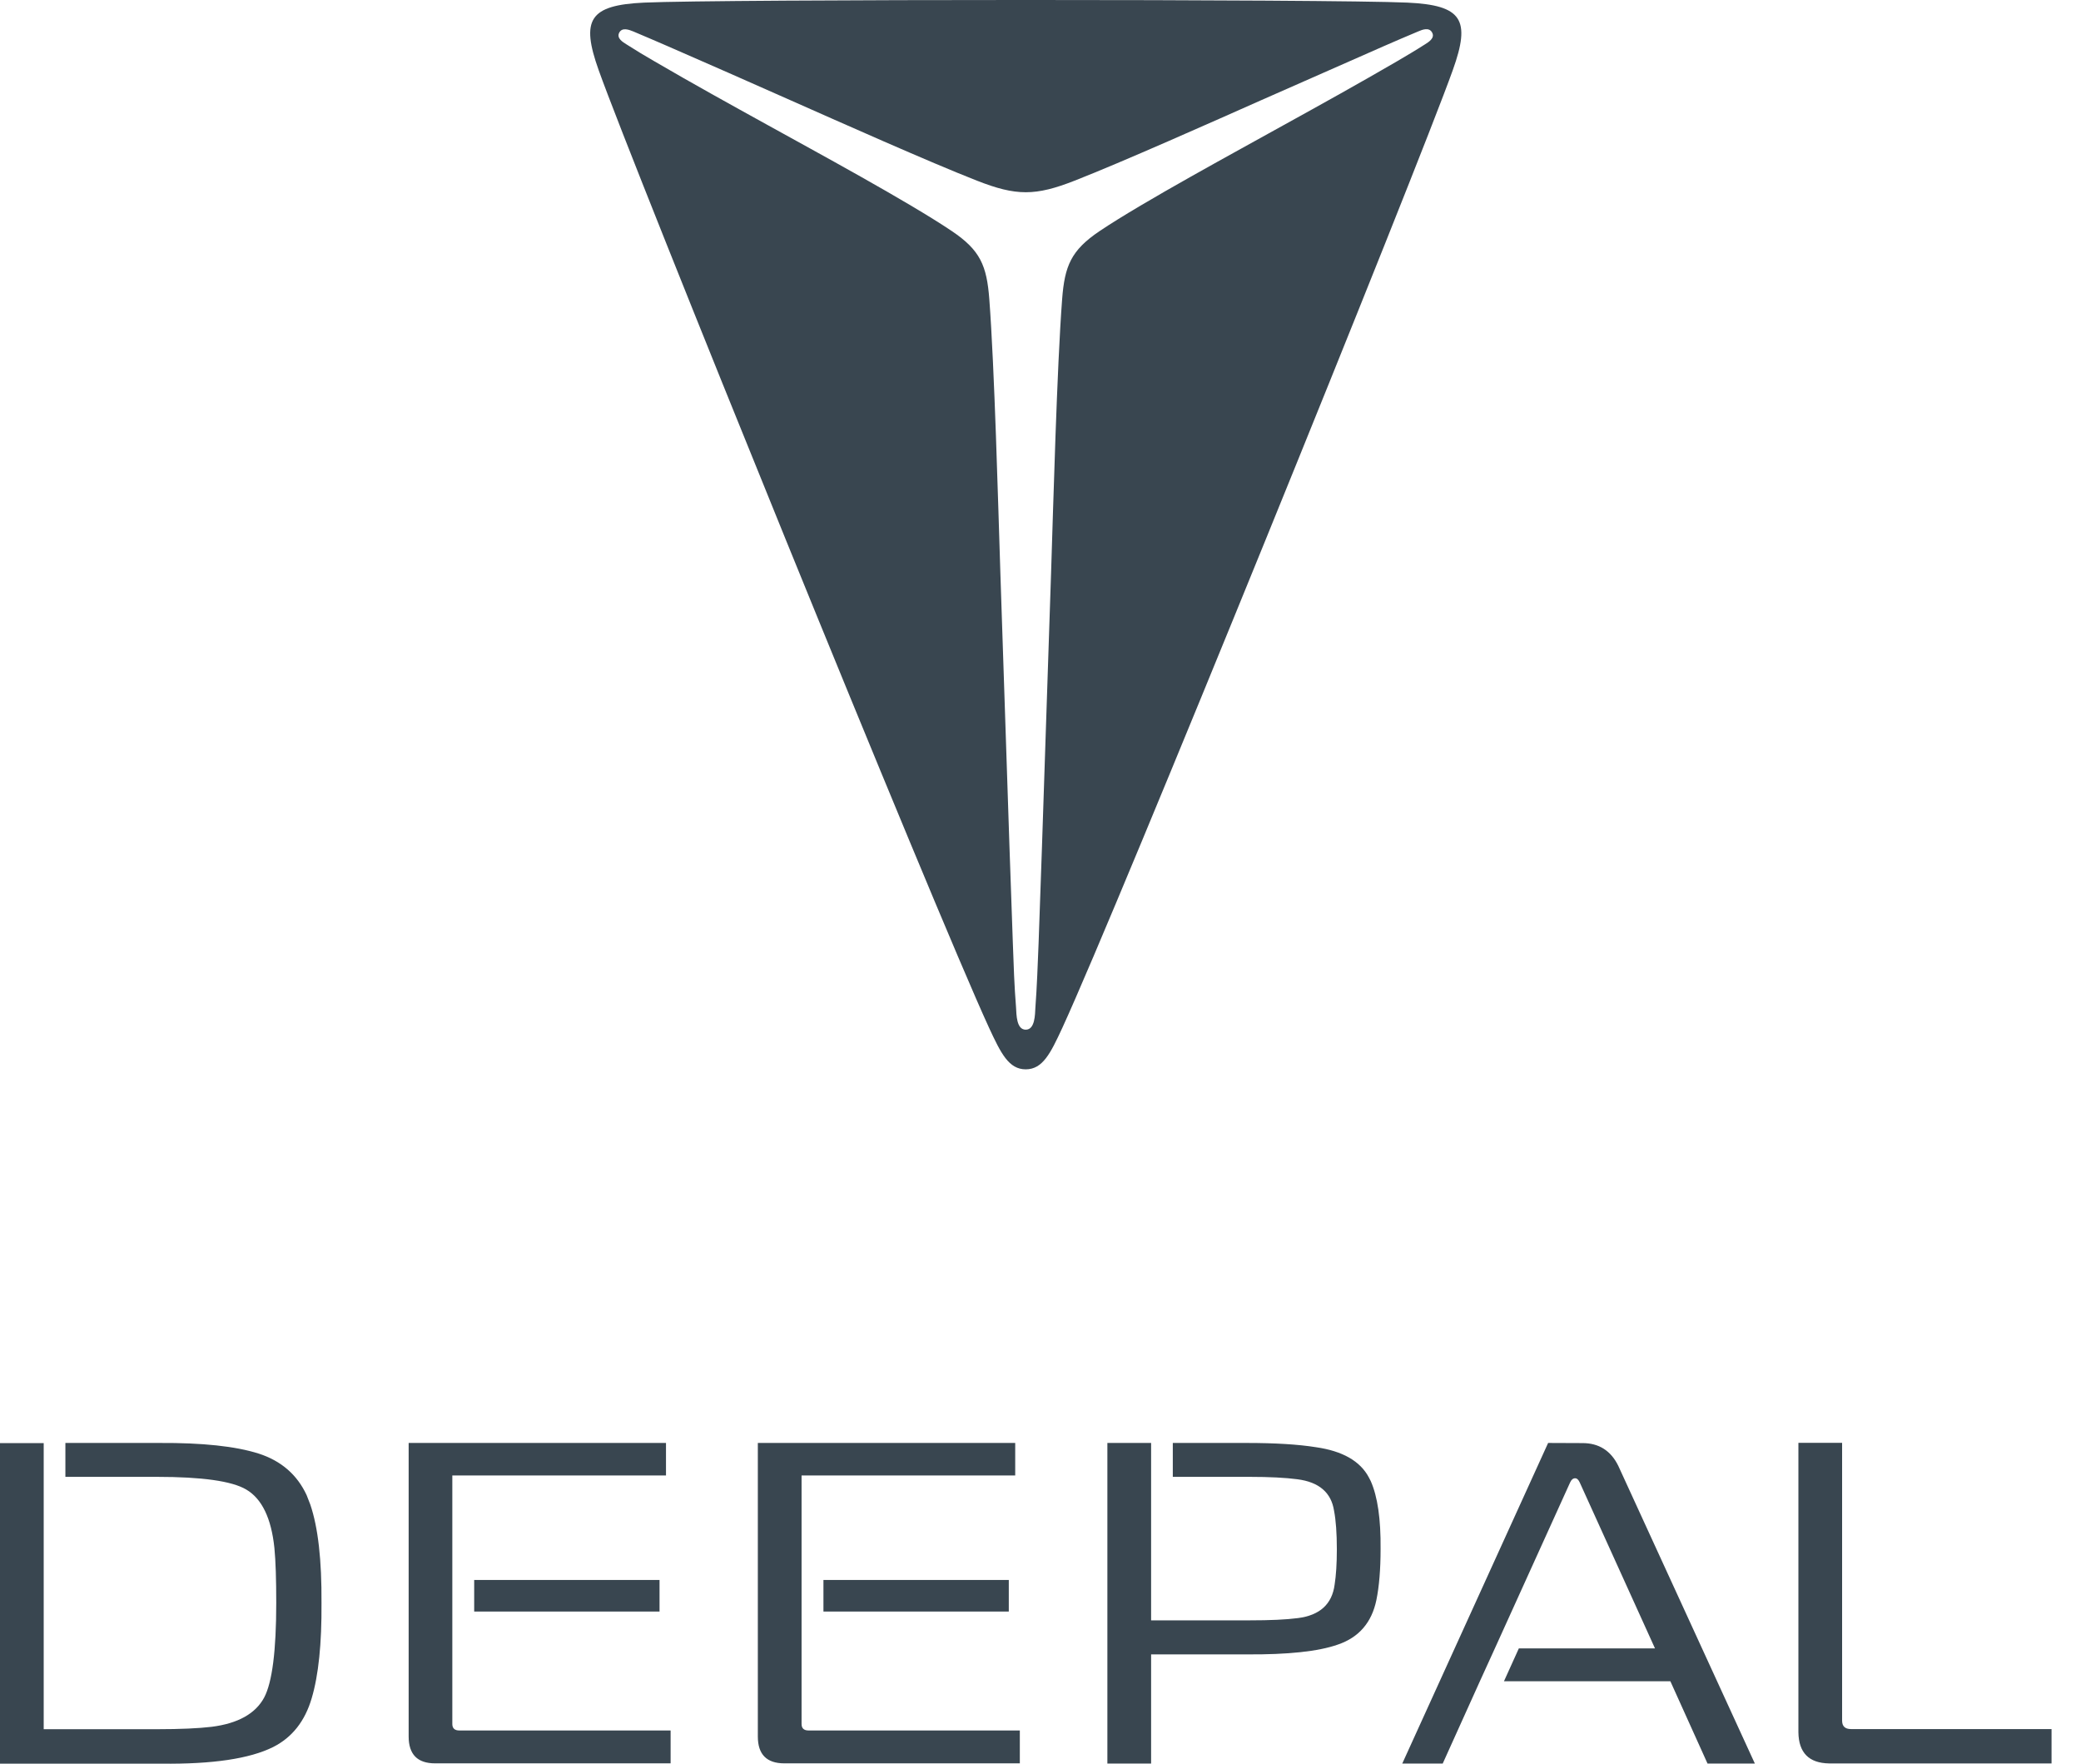 <svg xmlns="http://www.w3.org/2000/svg" width="59" height="50" viewBox="0 0 59 50" fill="none"><path d="M4.516 40.907C5.739 40.9 6.677 40.999 7.336 41.209C7.972 41.414 8.425 41.808 8.693 42.385L8.797 42.652C9.019 43.303 9.123 44.232 9.115 45.444C9.123 46.595 9.031 47.492 8.837 48.144C8.646 48.795 8.281 49.257 7.745 49.527C7.078 49.86 6.021 50.015 4.583 49.999H0V40.911H1.239V49.022H4.448C5.115 49.022 5.632 48.998 6.001 48.954C6.748 48.859 7.244 48.581 7.49 48.124C7.717 47.695 7.832 46.802 7.832 45.44C7.832 44.773 7.816 44.255 7.78 43.886C7.693 43.044 7.427 42.488 6.979 42.226C6.573 41.987 5.731 41.868 4.448 41.868H1.854V40.907H4.516ZM32.636 45.936H35.428C36.007 45.936 36.464 45.916 36.798 45.872C37.421 45.793 37.767 45.475 37.839 44.923C37.879 44.669 37.902 44.335 37.902 43.922C37.902 43.466 37.875 43.1 37.823 42.83C37.744 42.314 37.398 42.015 36.782 41.936C36.449 41.892 35.996 41.868 35.424 41.868H33.251V40.907H35.345C36.151 40.907 36.806 40.947 37.307 41.027C38.062 41.135 38.567 41.42 38.813 41.891L38.863 41.988C39.058 42.428 39.15 43.068 39.142 43.91C39.142 44.49 39.102 44.974 39.023 45.36C38.891 45.999 38.525 46.421 37.93 46.623C37.378 46.818 36.516 46.909 35.349 46.901H32.636V49.995H31.396V40.907H32.636V45.936ZM44.868 40.911C45.333 40.911 45.67 41.126 45.881 41.555L49.753 49.995H48.411L47.358 47.663H42.64L43.062 46.731H46.922L44.789 42.028C44.753 41.948 44.709 41.908 44.657 41.908C44.598 41.909 44.55 41.948 44.515 42.028L42.382 46.731L41.957 47.663L40.904 49.995H39.757L43.892 40.907L44.868 40.911ZM52.227 48.779C52.227 48.938 52.311 49.018 52.477 49.018H58.165V49.992H51.858C51.287 49.983 50.996 49.689 50.988 49.11V40.904H52.227V48.779ZM18.882 41.829H12.824V48.875C12.824 48.998 12.893 49.058 13.023 49.058H19.013V49.99H12.336C11.836 49.99 11.586 49.737 11.586 49.229V40.907H18.882V41.829ZM28.783 41.829H22.726V48.875C22.726 48.998 22.794 49.058 22.925 49.058H28.914V49.99H22.237C21.737 49.99 21.486 49.737 21.486 49.229V40.907H28.783V41.829ZM18.699 45.686H13.444V44.792H18.699V45.686ZM28.601 45.686H23.346V44.792H28.601V45.686ZM18.262 0.074C20.434 -0.025 37.732 -0.025 39.9 0.074C41.457 0.146 41.703 0.555 41.19 1.985C40.213 4.73 31.706 25.695 30.117 29.143C29.784 29.862 29.562 30.315 29.081 30.315C28.601 30.315 28.378 29.862 28.044 29.143C26.455 25.694 17.949 4.73 16.972 1.985C16.463 0.555 16.709 0.146 18.262 0.074ZM40.606 0.928C40.523 0.762 40.325 0.84 40.206 0.892C39.888 1.023 39.562 1.167 39.221 1.314L35.754 2.842C34.439 3.426 31.809 4.598 30.467 5.122C29.355 5.559 28.811 5.559 27.699 5.122C26.357 4.598 23.731 3.426 22.412 2.842C21.257 2.33 20.101 1.818 18.941 1.314C18.604 1.167 18.274 1.027 17.956 0.892C17.837 0.844 17.638 0.765 17.555 0.928C17.475 1.087 17.662 1.195 17.762 1.258C18.028 1.429 18.294 1.588 18.568 1.746C19.609 2.354 20.701 2.958 21.757 3.541C23.075 4.272 25.737 5.71 26.988 6.552C27.794 7.096 27.977 7.529 28.049 8.487C28.196 10.421 28.299 14.301 28.362 16.239C28.45 18.825 28.533 21.411 28.62 23.996C28.652 24.91 28.684 25.823 28.716 26.737C28.736 27.32 28.759 27.98 28.807 28.568C28.819 28.758 28.815 29.191 29.081 29.191C29.347 29.191 29.344 28.758 29.355 28.568C29.399 27.984 29.422 27.324 29.446 26.737C29.478 25.823 29.51 24.91 29.542 23.996C29.629 21.411 29.716 18.825 29.8 16.239C29.863 14.301 29.966 10.421 30.113 8.487C30.185 7.533 30.368 7.096 31.174 6.552C32.429 5.71 35.087 4.276 36.405 3.541C37.462 2.958 38.549 2.354 39.594 1.746C39.864 1.587 40.134 1.429 40.4 1.258C40.5 1.195 40.686 1.083 40.606 0.928Z" fill="#394650"></path></svg>